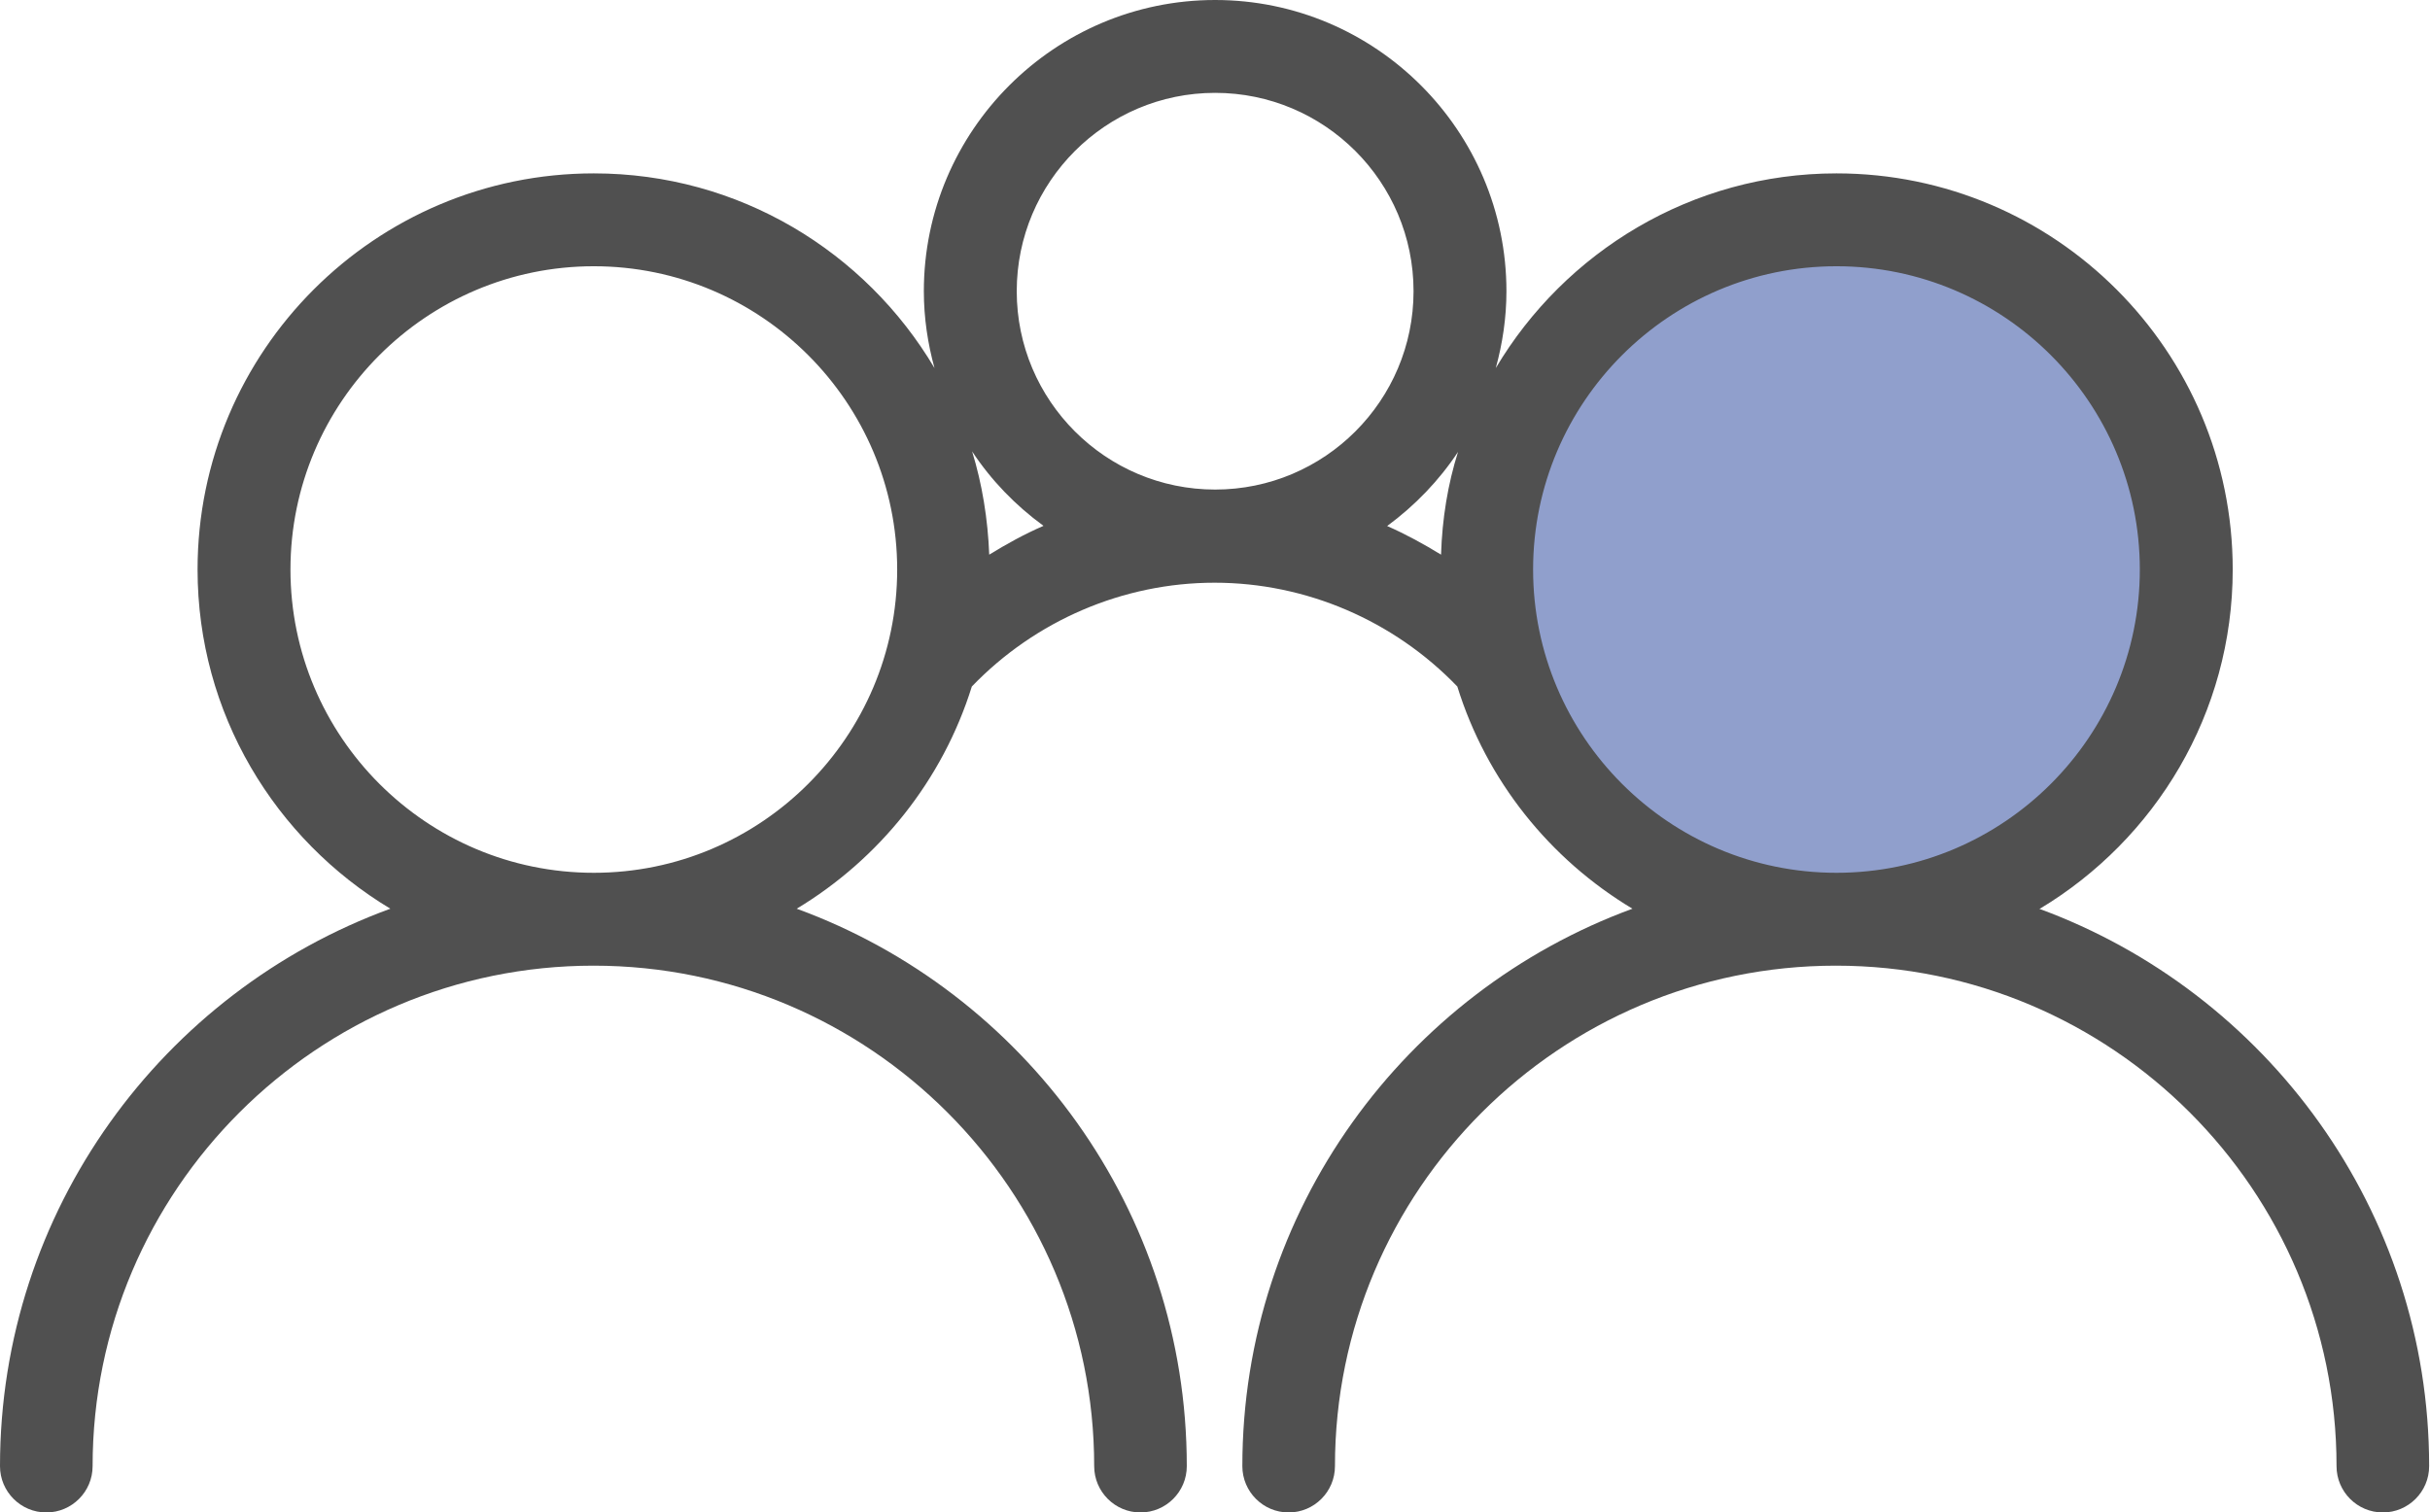 <?xml version="1.0" encoding="UTF-8"?>
<svg id="Layer_2" data-name="Layer 2" xmlns="http://www.w3.org/2000/svg" viewBox="0 0 86.59 53.91">
  <defs>
    <style>
      .cls-1 {
        fill: #21409a;
      }

      .cls-2 {
        opacity: .5;
      }

      .cls-3 {
        fill: #505050;
      }
    </style>
  </defs>
  <g id="Layer_1-2" data-name="Layer 1">
    <g>
      <g class="cls-2">
        <circle class="cls-1" cx="65.44" cy="20.3" r="13.22"/>
      </g>
      <path class="cls-3" d="m72.69,32.39c4.11-2.47,6.87-6.96,6.87-12.09,0-7.79-6.33-14.12-14.12-14.12-5.16,0-9.68,2.8-12.14,6.94.24-.87.38-1.79.38-2.74,0-5.72-4.66-10.38-10.38-10.38s-10.38,4.66-10.38,10.38c0,.95.14,1.87.38,2.74-2.46-4.15-6.97-6.94-12.14-6.94-7.79,0-14.12,6.33-14.12,14.12,0,5.13,2.76,9.62,6.87,12.09C5.8,35.35,0,43.14,0,52.26c0,.91.74,1.65,1.65,1.65s1.65-.74,1.65-1.65c0-9.84,8.01-17.84,17.85-17.84s17.84,8,17.84,17.84c0,.91.74,1.65,1.65,1.65s1.65-.74,1.65-1.65c0-9.12-5.8-16.91-13.9-19.87,2.94-1.77,5.2-4.58,6.24-7.92,2.26-2.35,5.39-3.7,8.65-3.7s6.39,1.35,8.65,3.7c1.04,3.35,3.29,6.15,6.24,7.92-8.1,2.97-13.9,10.75-13.9,19.87,0,.91.74,1.65,1.65,1.65s1.65-.74,1.65-1.65c0-9.84,8.01-17.84,17.85-17.84s17.84,8,17.84,17.84c0,.91.74,1.65,1.65,1.65s1.65-.74,1.65-1.65c0-9.12-5.8-16.9-13.9-19.87Zm-20.73-16.3c-.37,1.17-.57,2.4-.61,3.68-.62-.38-1.26-.73-1.92-1.02.99-.73,1.85-1.62,2.53-2.65Zm-8.66-12.78c3.9,0,7.07,3.17,7.07,7.07s-3.17,7.07-7.07,7.07-7.07-3.17-7.07-7.07,3.17-7.07,7.07-7.07Zm-6.13,15.44c-.67.29-1.3.64-1.92,1.02-.05-1.27-.25-2.51-.61-3.68.68,1.03,1.54,1.92,2.54,2.65Zm-16.01,12.36c-5.96,0-10.81-4.85-10.81-10.81s4.85-10.81,10.81-10.81,10.81,4.85,10.81,10.81-4.85,10.81-10.81,10.81Zm33.47-10.81c0-5.96,4.85-10.81,10.81-10.81s10.81,4.85,10.81,10.81-4.85,10.81-10.81,10.81-10.81-4.85-10.81-10.81Z"/>
    </g>
  </g>
</svg>